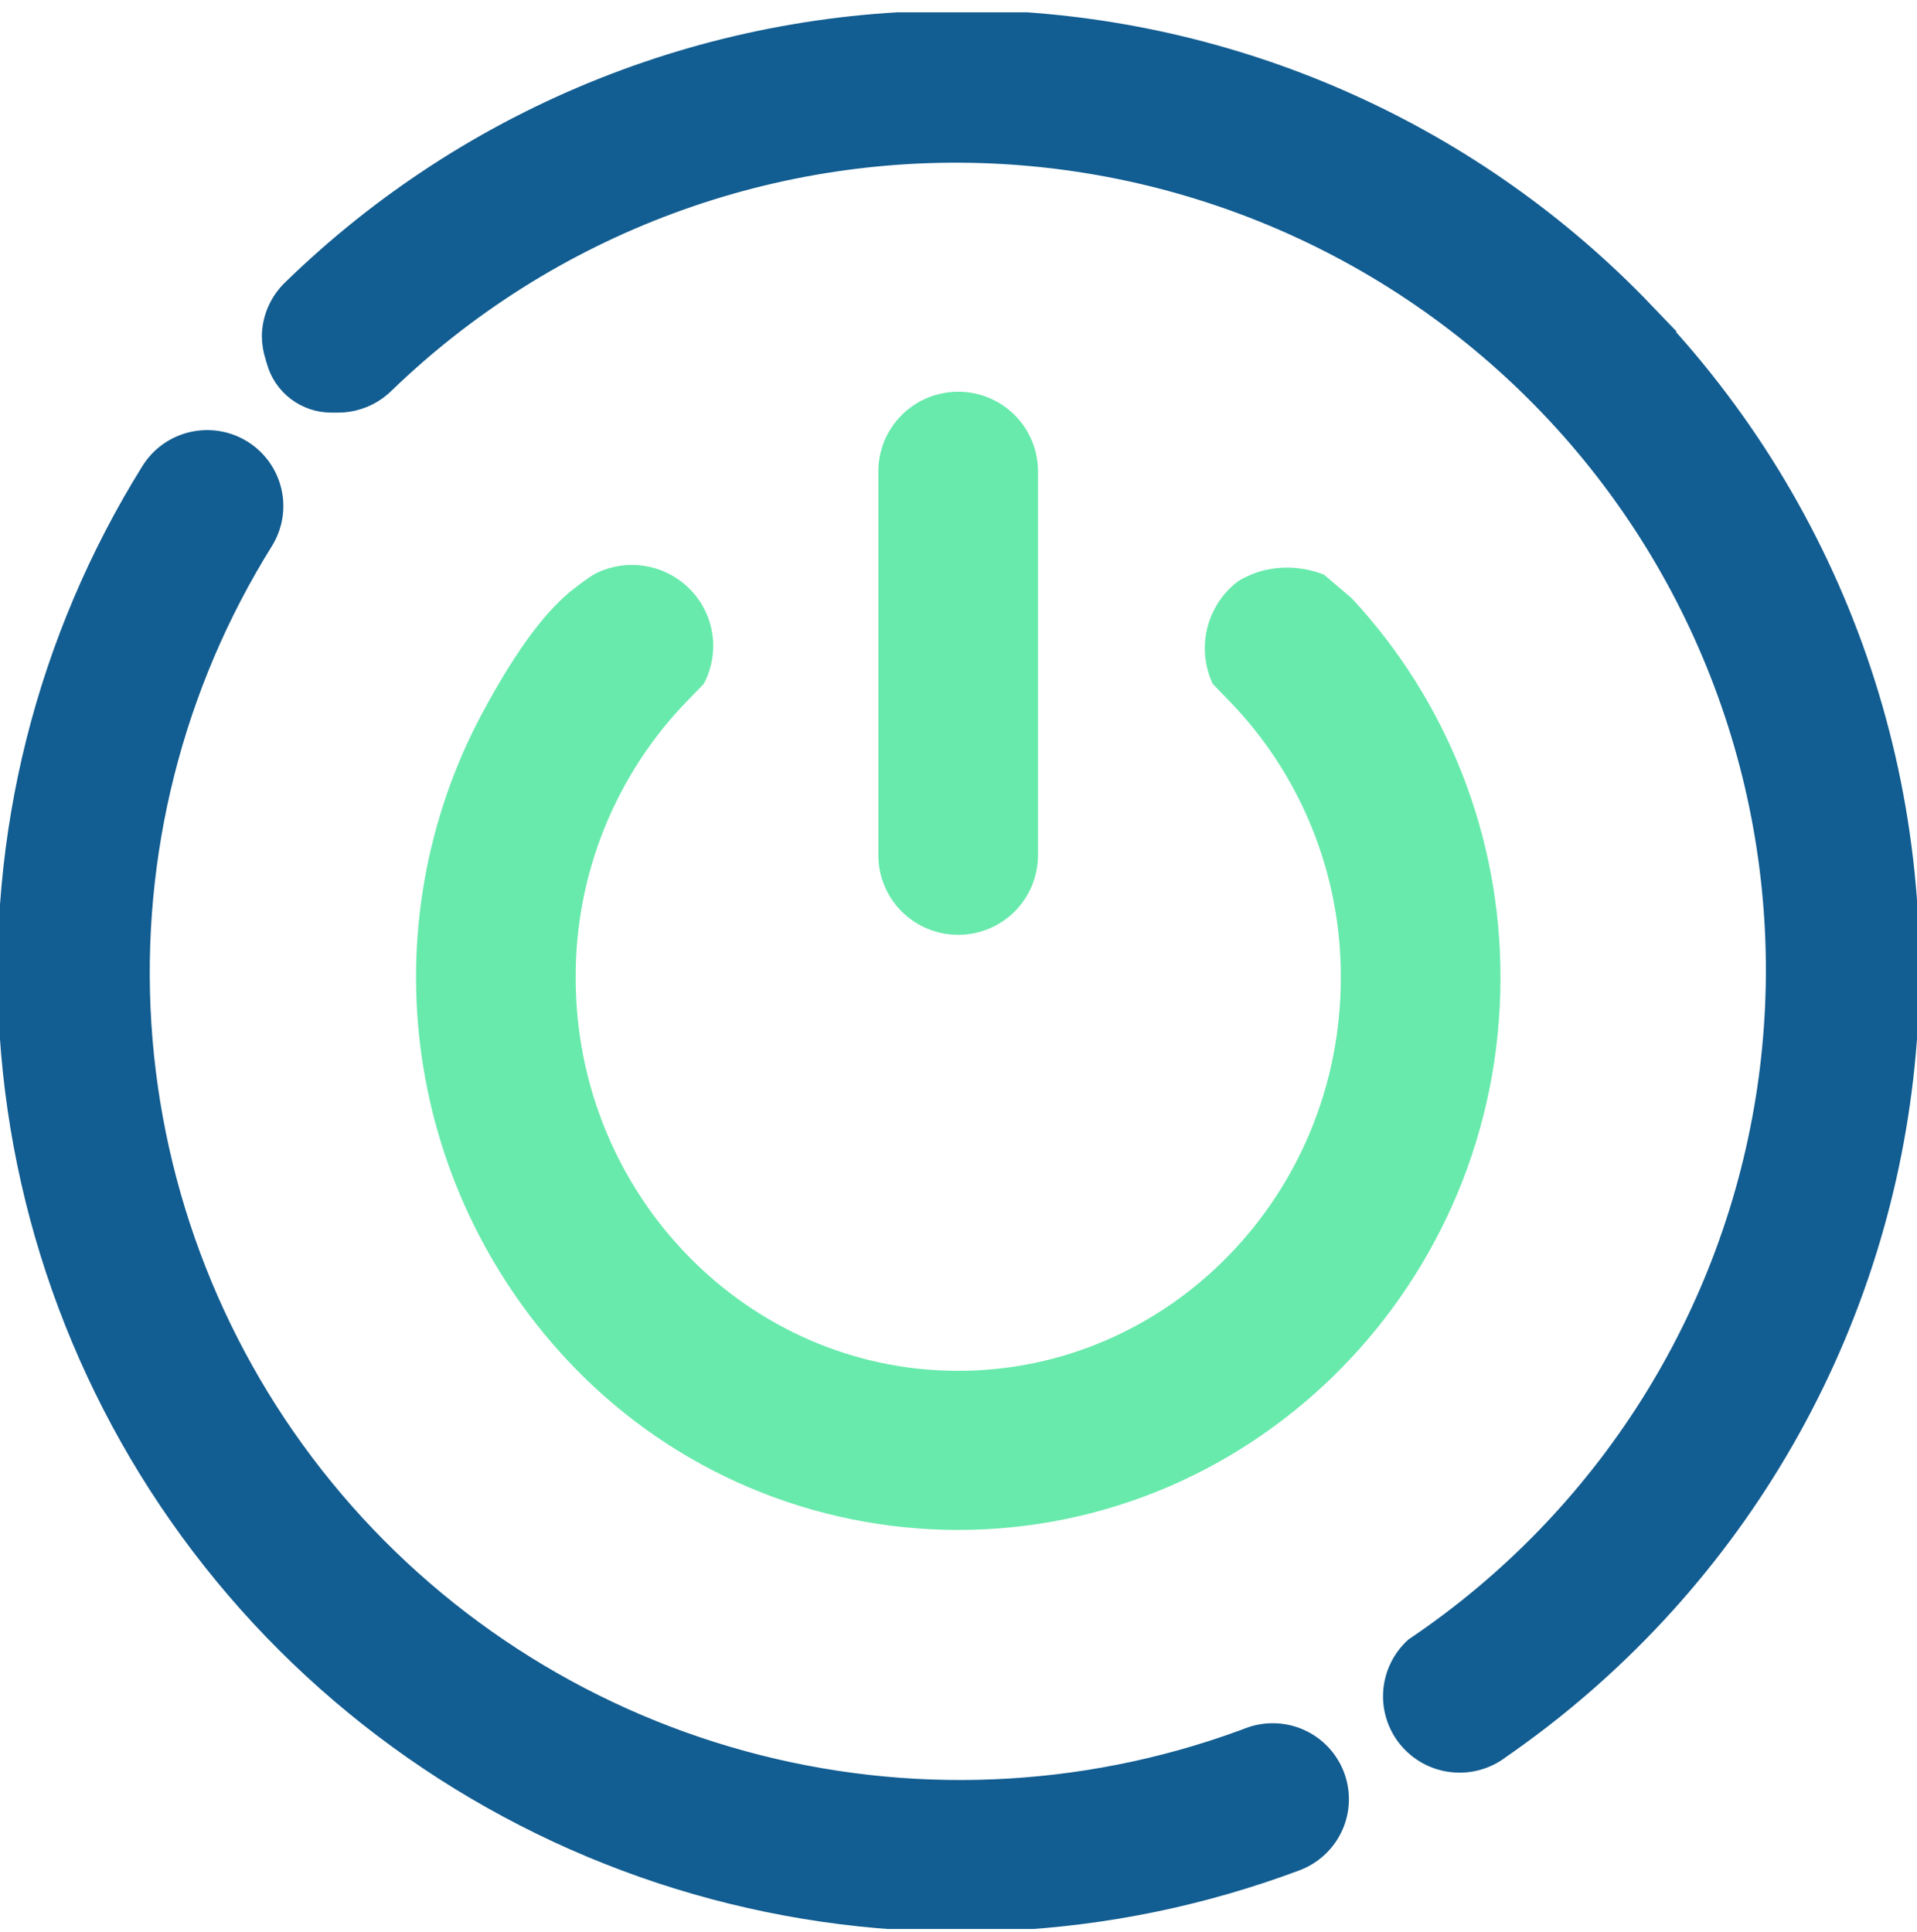 <svg width="123" height="124" viewBox="0 0 123 124" fill="none" xmlns="http://www.w3.org/2000/svg">
<g clip-path="url(#clip0_304_782)">
<path d="M80.29 111.835L79.848 112.002C69.489 115.788 58.203 116.257 47.564 113.343C36.925 110.43 27.464 104.279 20.499 95.749C13.535 87.219 9.416 76.736 8.715 65.76C8.015 54.785 10.768 43.866 16.592 34.525C16.862 34.093 17.044 33.612 17.128 33.11C17.212 32.608 17.195 32.095 17.08 31.599C16.965 31.104 16.752 30.635 16.455 30.221C16.158 29.808 15.783 29.456 15.349 29.187C14.916 28.918 14.434 28.736 13.93 28.653C13.427 28.569 12.912 28.586 12.414 28.701C11.917 28.816 11.447 29.027 11.032 29.323C10.617 29.619 10.264 29.994 9.994 30.426C3.295 41.176 0.143 53.748 0.979 66.376C1.814 79.003 6.597 91.053 14.654 100.833C22.711 110.614 33.639 117.633 45.903 120.907C58.167 124.181 71.152 123.544 83.035 119.086C83.999 118.723 84.78 117.993 85.205 117.057C85.629 116.12 85.663 115.054 85.3 114.093C84.936 113.131 84.203 112.353 83.264 111.93C82.325 111.507 81.255 111.473 80.29 111.835Z" fill="#125D91" stroke="#125D91" stroke-width="2" stroke-miterlimit="10"/>
<path d="M105.249 20.29C94.462 9.018 79.713 2.351 64.099 1.69H62.13C54.157 1.568 46.238 3.022 38.831 5.967C31.425 8.913 24.677 13.292 18.978 18.852C18.247 19.561 17.825 20.529 17.802 21.546C17.803 21.973 17.874 22.396 18.01 22.801C18.01 22.876 18.06 22.951 18.077 23.034C18.262 23.737 18.676 24.359 19.255 24.801C19.833 25.244 20.543 25.482 21.272 25.479H21.506H21.647C22.678 25.489 23.671 25.091 24.409 24.373C29.681 19.267 35.962 15.31 42.852 12.755C49.741 10.2 57.089 9.102 64.428 9.531C71.766 9.96 78.935 11.907 85.478 15.247C92.021 18.587 97.794 23.248 102.432 28.933C107.07 34.619 110.469 41.204 112.415 48.27C114.361 55.336 114.81 62.728 113.734 69.976C112.658 77.225 110.081 84.171 106.166 90.372C102.25 96.574 97.083 101.895 90.993 105.998C90.253 106.682 89.806 107.624 89.746 108.627C89.686 109.631 90.017 110.619 90.671 111.385C91.324 112.151 92.249 112.636 93.253 112.738C94.256 112.841 95.261 112.553 96.056 111.935C103.274 106.944 109.32 100.451 113.775 92.904C118.23 85.357 120.99 76.936 121.862 68.223C122.734 59.51 121.699 50.712 118.828 42.436C115.957 34.161 111.318 26.605 105.232 20.29H105.249Z" fill="#125D91" stroke="#125D91" stroke-width="2" stroke-miterlimit="10"/>
<path d="M86.73 38.391L84.953 36.878C83.692 36.38 82.305 36.293 80.991 36.629C80.439 36.782 79.911 37.011 79.422 37.31C78.444 38.061 77.751 39.121 77.459 40.317C77.166 41.513 77.291 42.772 77.812 43.887L78.797 44.902C83.465 49.678 86.063 56.093 86.029 62.762C86.029 76.664 75.01 87.972 61.479 87.972C47.949 87.972 36.938 76.664 36.938 62.762C36.903 56.093 39.501 49.678 44.17 44.902L45.154 43.887C45.677 42.905 45.87 41.781 45.704 40.681C45.539 39.582 45.024 38.564 44.235 37.778C43.446 36.991 42.425 36.478 41.322 36.313C40.218 36.148 39.091 36.34 38.105 36.861C37.667 37.141 37.244 37.444 36.837 37.768C35.252 38.998 33.359 41.26 30.923 45.8C27.336 52.528 25.98 60.216 27.05 67.76C28.121 75.304 31.561 82.316 36.879 87.789C40.07 91.078 43.892 93.694 48.119 95.479C52.345 97.265 56.889 98.184 61.479 98.183C80.665 98.183 96.273 82.293 96.273 62.762C96.301 53.727 92.89 45.018 86.73 38.391Z" fill="#68EAAC"/>
<path d="M66.601 54.888V30.243C66.601 29.572 66.469 28.909 66.211 28.289C65.954 27.67 65.576 27.107 65.101 26.633C64.625 26.159 64.061 25.783 63.439 25.526C62.818 25.27 62.152 25.138 61.479 25.138C60.807 25.138 60.141 25.27 59.519 25.526C58.898 25.783 58.333 26.159 57.858 26.633C57.382 27.107 57.005 27.67 56.747 28.289C56.49 28.909 56.357 29.572 56.357 30.243V54.888C56.357 56.242 56.897 57.54 57.858 58.498C58.818 59.455 60.121 59.993 61.479 59.993C62.838 59.993 64.14 59.455 65.101 58.498C66.061 57.54 66.601 56.242 66.601 54.888Z" fill="#68EAAC"/>
</g>
<defs>
<clipPath id="clip0_304_782">
<rect width="123" height="123" fill="white" transform="translate(0 0.792)"/>
</clipPath>
</defs>
</svg>
